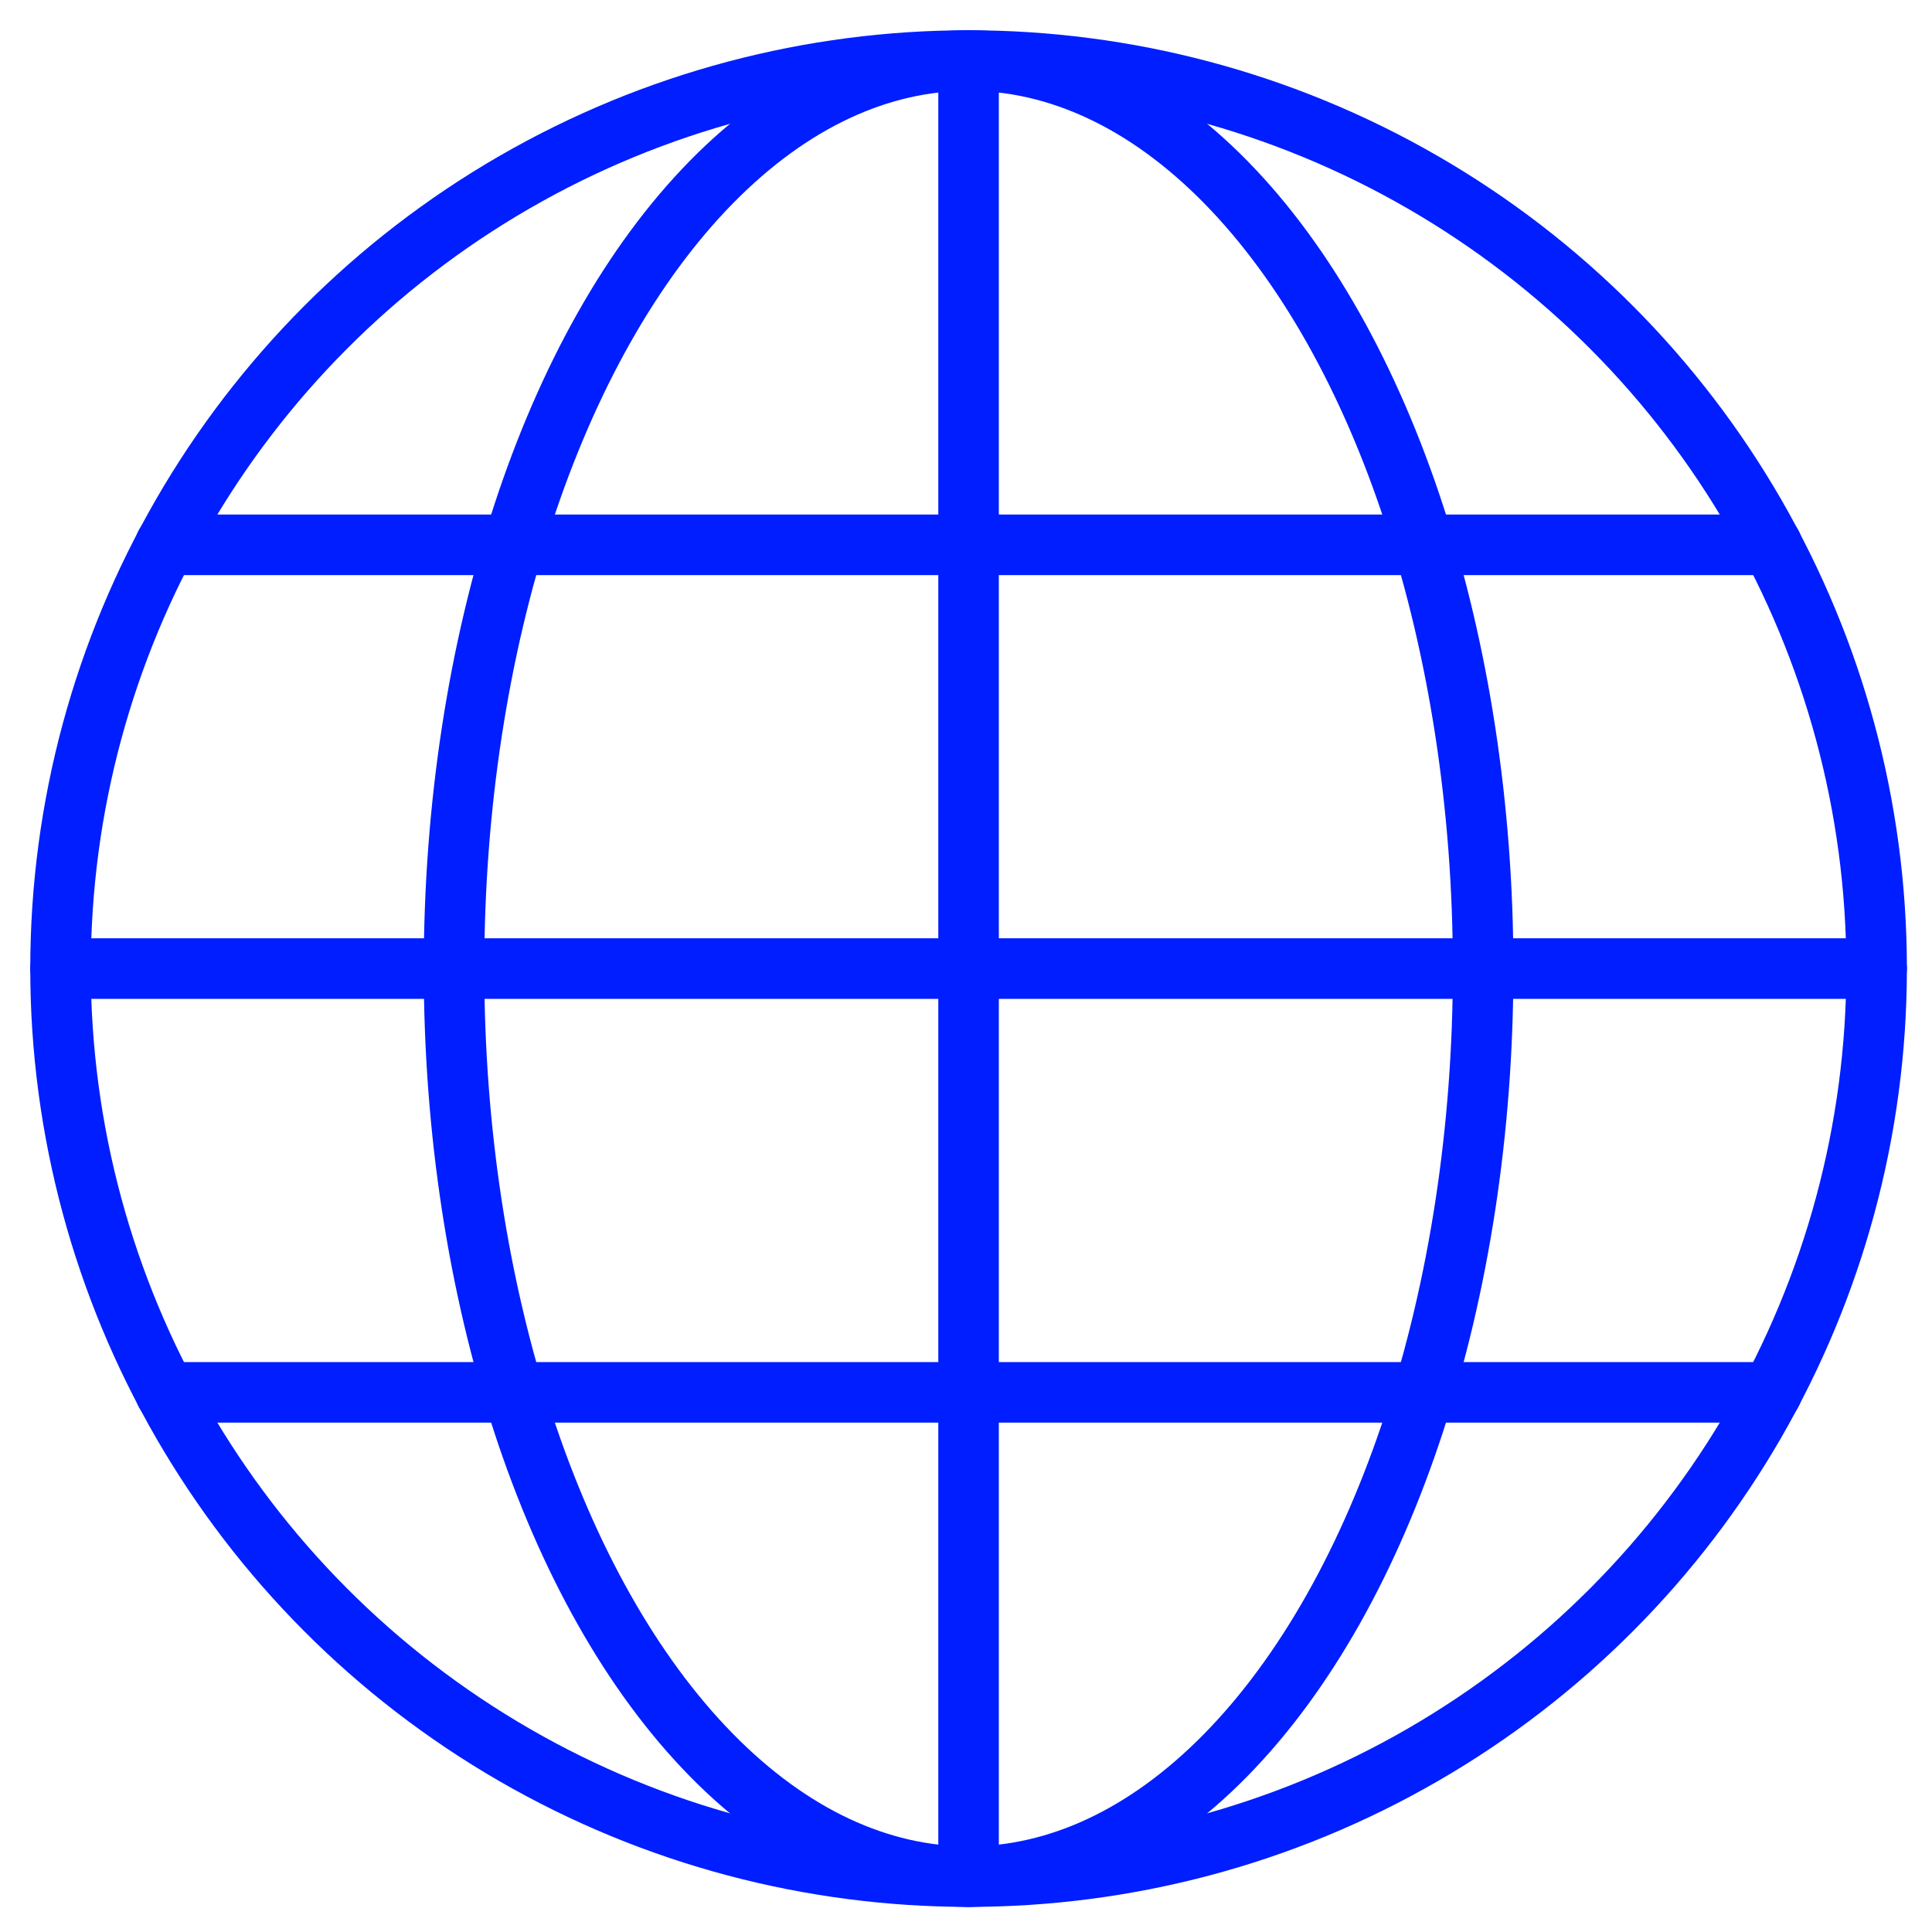 <?xml version="1.0" encoding="UTF-8"?>
<svg width="120px" height="120px" viewBox="0 0 120 120" version="1.1" xmlns="http://www.w3.org/2000/svg" xmlns:xlink="http://www.w3.org/1999/xlink">
    <title>energy-environment/large/globe</title>
    <g id="energy-environment/large/globe" stroke="none" stroke-width="1" fill="none" fill-rule="evenodd" stroke-linecap="round" stroke-linejoin="round">
        <g id="Group" transform="translate(3.76, 3.76)" stroke="#001EFF" stroke-width="3.76">
            <g>
                <line x1="56.4" y1="0" x2="56.4" y2="112.8" id="Shape"></line>
                <line x1="0" y1="56.4" x2="112.8" y2="56.4" id="Shape"></line>
                <line x1="6.505" y1="30.08" x2="106.293" y2="30.08" id="Shape"></line>
                <line x1="6.507" y1="82.72" x2="106.293" y2="82.72" id="Shape"></line>
                <ellipse id="Oval" cx="56.4" cy="56.4" rx="31.96" ry="56.4"></ellipse>
                <circle id="Oval" cx="56.4" cy="56.4" r="56.4"></circle>
            </g>
        </g>
    </g>
</svg>